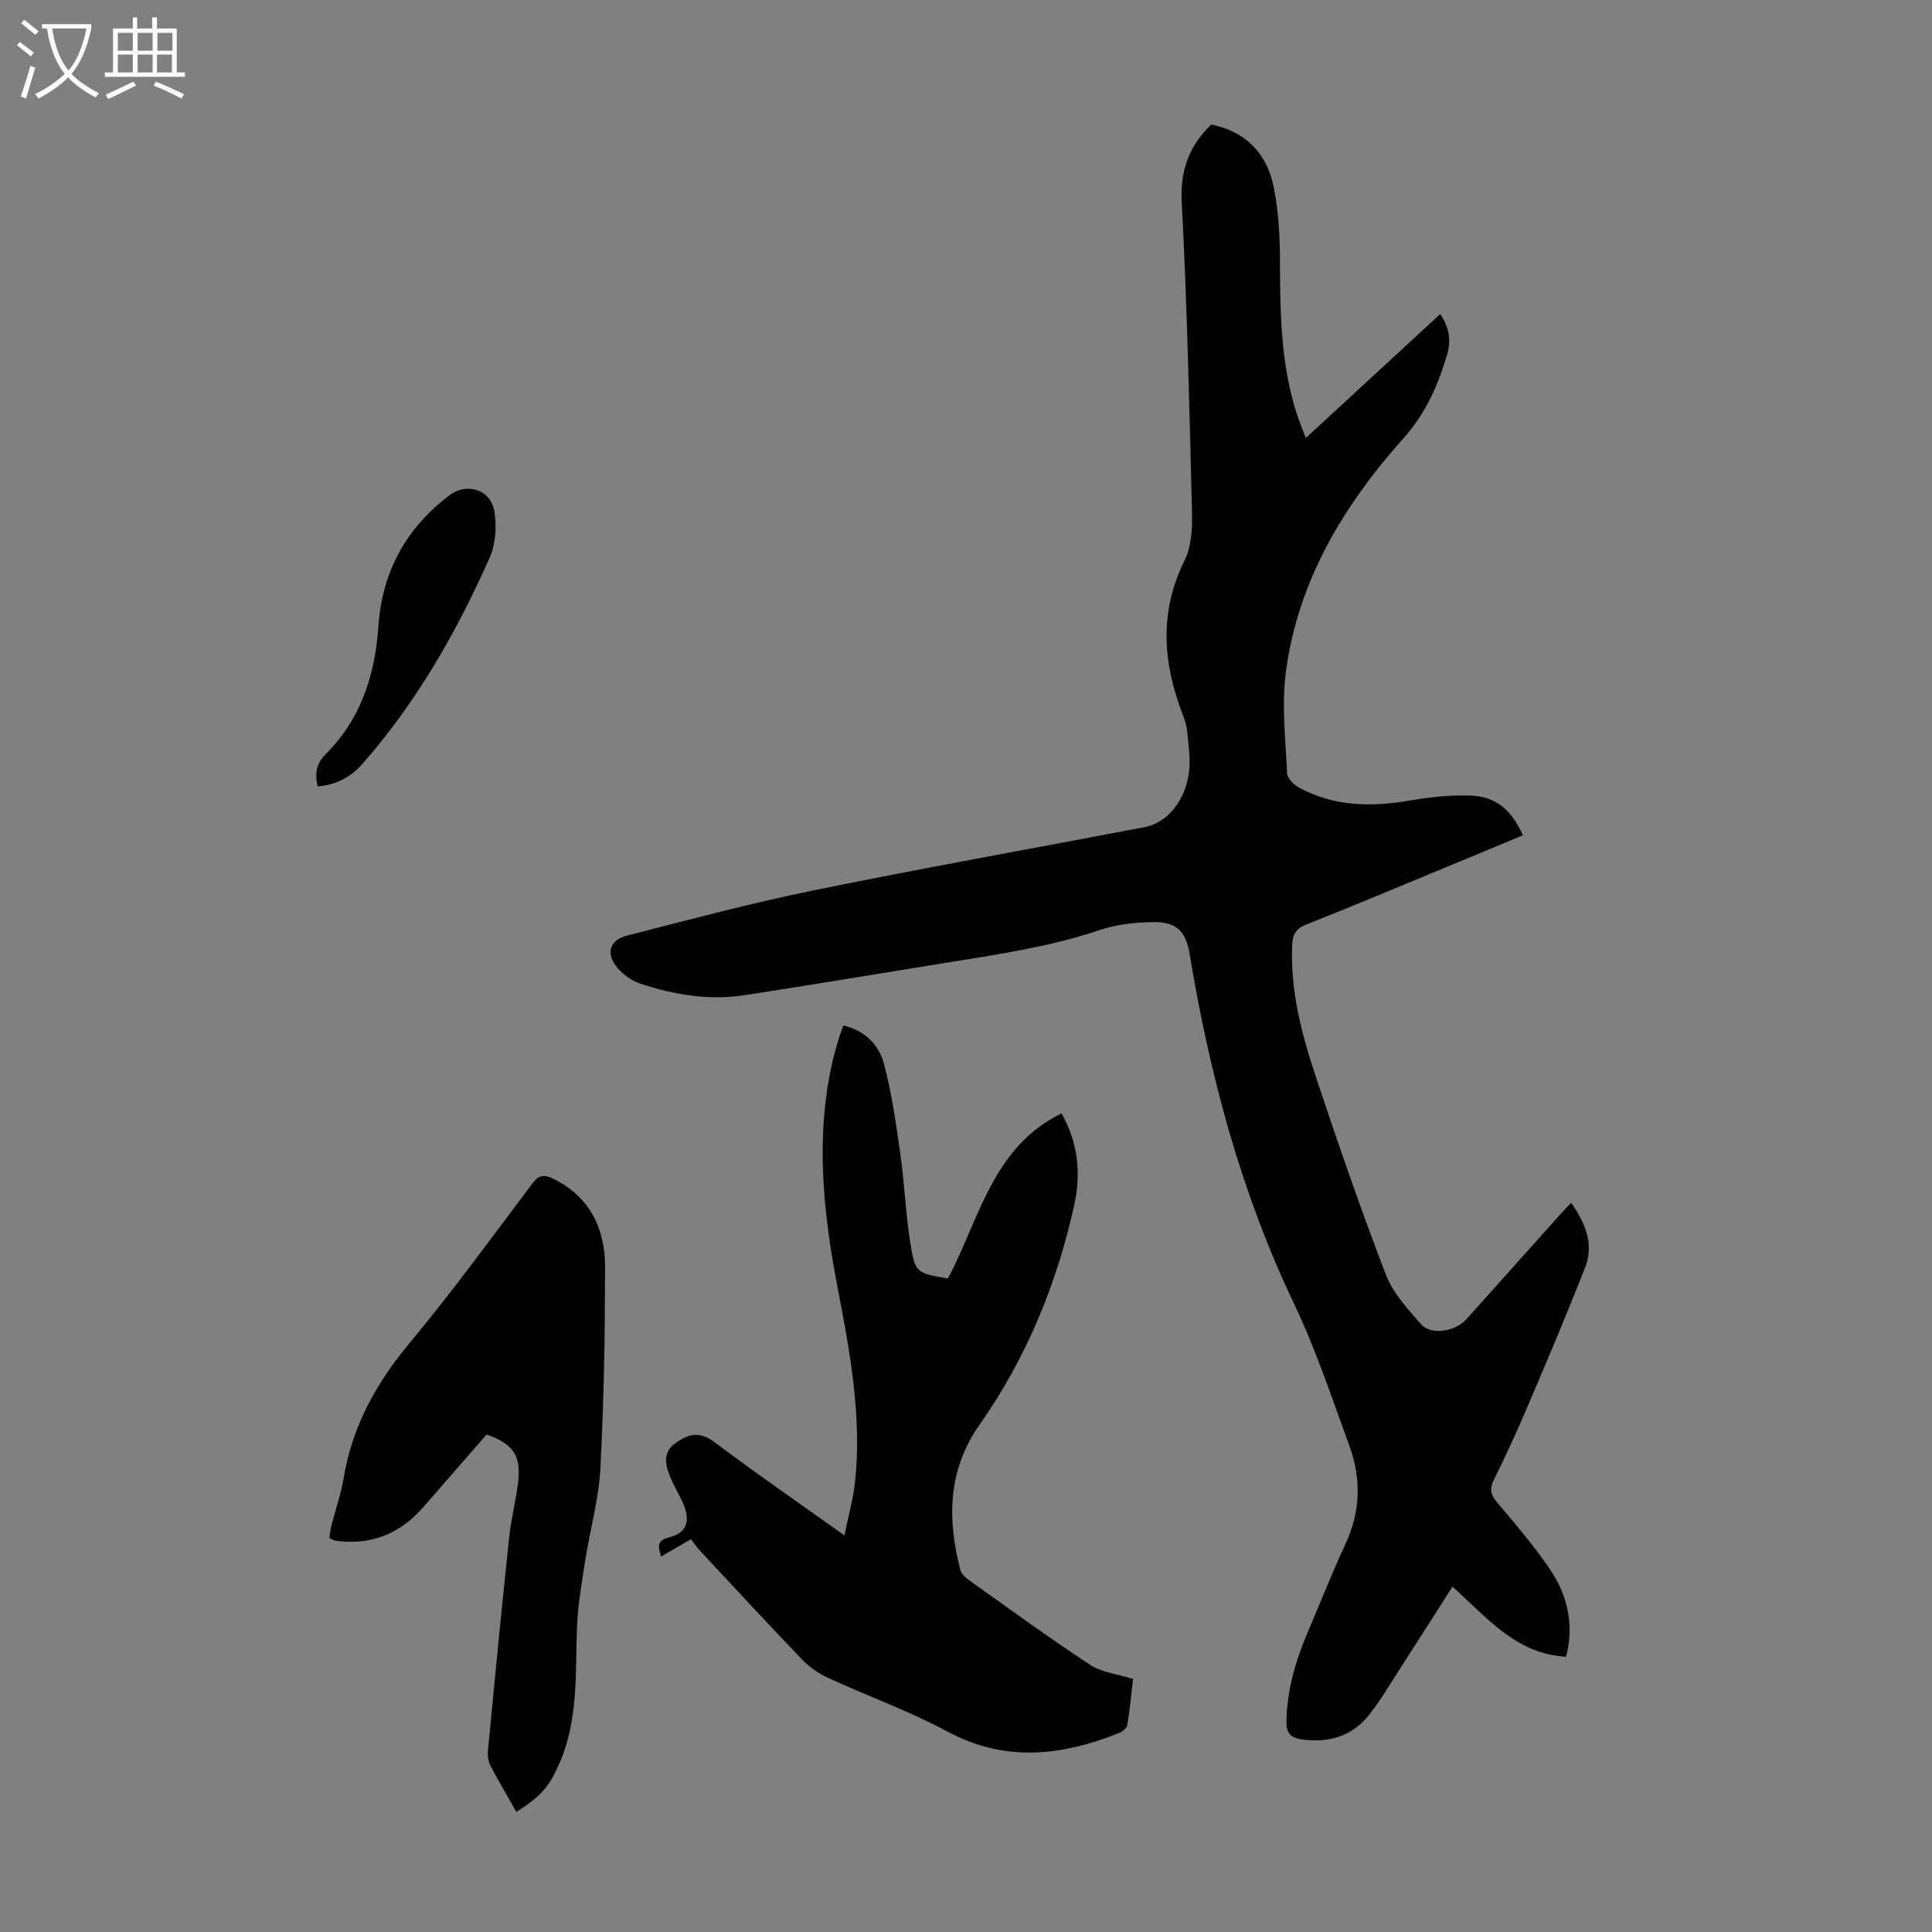<svg enable-background="new 0 0 400 400" viewBox="0 0 400 400" xmlns="http://www.w3.org/2000/svg"><rect x="0" y="0" width="400" height="400" fill="#808080" stroke="none"/><g fill="#010100"><path d="m250.77 25.78c7.18 1.44 11.54 6.03 12.93 12.91 1.05 5.2 1.31 10.64 1.31 15.97.02 10.44.22 20.81 3.42 30.87.5 1.56 1.15 3.08 1.93 5.15 9.45-8.72 18.53-17.1 27.81-25.65 1.92 2.75 2.28 5.56 1.44 8.39-1.87 6.33-4.42 12.15-9.02 17.3-12.4 13.88-21.87 29.55-24.36 48.38-.91 6.89-.07 14.02.25 21.03.05 1.06 1.47 2.41 2.59 3.01 7.13 3.8 14.71 3.97 22.52 2.65 4.26-.72 8.65-1.25 12.95-1.07 5.24.22 8.39 2.97 10.77 8.22-5.23 2.17-10.46 4.35-15.69 6.51-9.71 4.01-19.38 8.09-29.15 11.95-2.15.85-2.83 2.03-2.93 4.17-.45 9.58 1.99 18.67 4.96 27.58 4.55 13.67 9.26 27.3 14.43 40.75 1.47 3.82 4.53 7.13 7.31 10.29 2.03 2.3 7.06 1.51 9.34-1.03 6.43-7.16 12.83-14.35 19.26-21.52.74-.82 1.51-1.61 2.46-2.61 2.93 4.21 4.77 8.55 2.89 13.36-3.73 9.56-7.75 19.01-11.77 28.45-2.23 5.24-4.6 10.43-7.13 15.54-.94 1.91-.69 3.08.67 4.68 3.76 4.42 7.53 8.87 10.81 13.64 3.81 5.54 5.19 11.75 3.47 18.32-10.39-.61-16.37-8.12-23.52-14.52-3.61 5.65-7.08 11.11-10.58 16.54-2.18 3.38-4.22 6.88-6.7 10.02-3.48 4.4-8.29 5.83-13.8 5.08-2.12-.29-3.31-1.02-3.29-3.57.07-6.63 1.88-12.77 4.46-18.78 2.6-6.06 5-12.2 7.77-18.17 3.1-6.68 3.28-13.45.82-20.2-3.63-9.96-6.99-20.09-11.54-29.63-10.98-23.03-17.43-47.32-21.57-72.34-.78-4.71-2.81-6.64-7.62-6.54-3.64.07-7.45.45-10.87 1.61-10.88 3.68-22.16 5.21-33.4 7.05-13.35 2.19-26.7 4.36-40.06 6.45-7.45 1.16-14.73-.02-21.79-2.38-1.71-.57-3.41-1.79-4.62-3.15-2.56-2.87-1.85-5.83 1.83-6.77 12.87-3.3 25.73-6.73 38.74-9.39 22.78-4.64 45.66-8.73 68.5-13.08 4.71-.9 8.55-5.6 9.2-11.68.29-2.72-.17-5.54-.42-8.29-.1-1.09-.47-2.19-.87-3.23-4.15-10.72-4.99-21.29.35-32.03 1.4-2.82 1.61-6.49 1.53-9.76-.52-21.48-1.01-42.96-2.12-64.41-.34-6.53 1.44-11.51 6.1-16.07z"/><path d="m143.06 318.67c-2.32 1.35-4.13 2.4-6.19 3.6-.55-1.95-1.07-3.29 1.67-3.98 3.44-.87 4.39-3.08 3.13-6.43-.74-1.97-1.93-3.78-2.76-5.72-1.1-2.56-1.87-5.31.86-7.29 2.43-1.76 4.81-2.79 8.16-.27 8.56 6.45 17.4 12.53 26.9 19.31.83-4.08 1.83-7.58 2.2-11.14 1.44-13.64-1.08-26.95-3.63-40.26-2.99-15.58-4.63-31.21-.99-46.93.38-1.63.87-3.24 1.34-4.84.22-.74.51-1.46.85-2.4 4.46 1.03 7.36 4 8.4 7.89 1.63 6.09 2.51 12.41 3.4 18.68.86 6.08 1.1 12.25 2.05 18.31 1.01 6.4 1.23 6.36 7.8 7.5 6.5-12.16 9.13-27.1 23.52-34.19 3.53 6.19 4.03 12.63 2.66 18.86-3.59 16.39-9.92 31.77-19.59 45.55-6.65 9.48-6.75 19.56-4.01 30.11.24.93 1.29 1.78 2.16 2.39 8.2 5.83 16.34 11.77 24.75 17.29 2.38 1.56 5.58 1.87 8.84 2.89-.34 2.97-.64 6.26-1.17 9.52-.11.65-1.01 1.4-1.72 1.68-11.87 4.73-23.55 6.14-35.53-.3-7.95-4.27-16.53-7.35-24.75-11.13-1.96-.9-3.86-2.24-5.36-3.8-7.13-7.42-14.11-14.99-21.13-22.52-.68-.73-1.23-1.57-1.86-2.38z"/><path d="m106.91 375.12c-1.87-3.29-3.71-6.36-5.35-9.53-.48-.92-.64-2.14-.54-3.18 1.42-14.81 2.86-29.62 4.43-44.41.41-3.88 1.47-7.68 1.87-11.56.53-5.23-1.27-7.61-6.58-9.43-4.37 5.01-8.77 10.07-13.18 15.11-4.31 4.93-9.68 7.45-16.3 7.05-.67-.04-1.34-.11-2-.23-.3-.06-.58-.28-1.06-.52.13-.83.2-1.7.41-2.53.85-3.36 2.01-6.66 2.58-10.06 1.79-10.66 6.75-19.54 13.64-27.81 8.87-10.65 17.04-21.9 25.38-32.98 1.4-1.87 2.51-1.9 4.41-.96 7.64 3.81 10.68 10.41 10.66 18.39-.03 13.87-.25 27.76-.98 41.6-.34 6.4-2.16 12.71-3.15 19.08-.73 4.71-1.56 9.45-1.71 14.19-.31 9.27.27 18.58-3.48 27.42-2.13 4.97-3.74 7.02-9.05 10.36z"/><path d="m65.77 162.82c-.63-2.68-.32-4.71 1.73-6.76 7.25-7.24 10.16-16.38 10.84-26.38.76-11.27 5.69-20.29 14.68-27.11 3.66-2.78 8.62-1.23 9.35 3.4.47 3.05.26 6.66-.97 9.43-6.87 15.48-15.22 30.12-26.5 42.9-2.4 2.7-5.43 4.21-9.13 4.52z"/></g><path d="m6.4 11.7c-1-.8-1.9-1.6-2.9-2.3l.6-.7c.9.7 1.9 1.4 2.9 2.2zm-2.1 8.3c.7-2.1 1.4-4.2 2-6.4.2.1.6.3 1 .4-.7 2.3-1.3 4.4-1.9 6.4zm3-12.8c-1.1-.9-2.1-1.7-2.9-2.4l.6-.7c1 .8 2 1.5 3 2.4zm1.4-1.3v-.9h10.2v.9c-.9 4.2-2.3 7.3-4.1 9.4 1.3 1.4 3.2 2.7 5.7 4-.2.2-.4.5-.7.9-2.5-1.4-4.4-2.7-5.7-4.2-1.4 1.5-3.5 3-6.1 4.4 0 0 0 0-.1-.1-.3-.4-.5-.7-.7-.8 2.7-1.3 4.7-2.8 6.2-4.2-1.8-2.2-3-5.3-3.7-9.4zm9.2 0h-7.1c.6 3.8 1.7 6.7 3.4 8.7 1.7-2 2.9-4.8 3.7-8.7z" fill="#fafbfa"/><path d="m31.6 3.6h.9v2.3h4.1v9.1h1.7v.9h-16.6v-.9h1.7v-9.1h4.1v-2.3h.9v2.3h3.1v-2.3zm-4 13.3.6.8c-1.9.9-3.8 1.9-5.8 2.8-.2-.3-.3-.6-.5-.9 2-.9 3.9-1.8 5.7-2.7zm-3.2-10.1v3.7h3.1v-3.7zm0 4.5v3.7h3.1v-3.7zm4.1-4.5v3.7h3.1v-3.7zm0 4.5v3.7h3.1v-3.7zm9.1 9.1c-2.1-1.1-4.1-2-5.8-2.7l.5-.8c2.2.9 4.1 1.8 5.8 2.6zm-1.9-13.6h-3.1v3.7h3.1zm-3.2 4.5v3.7h3.1v-3.7z" fill="#fafbfa"/></svg>
